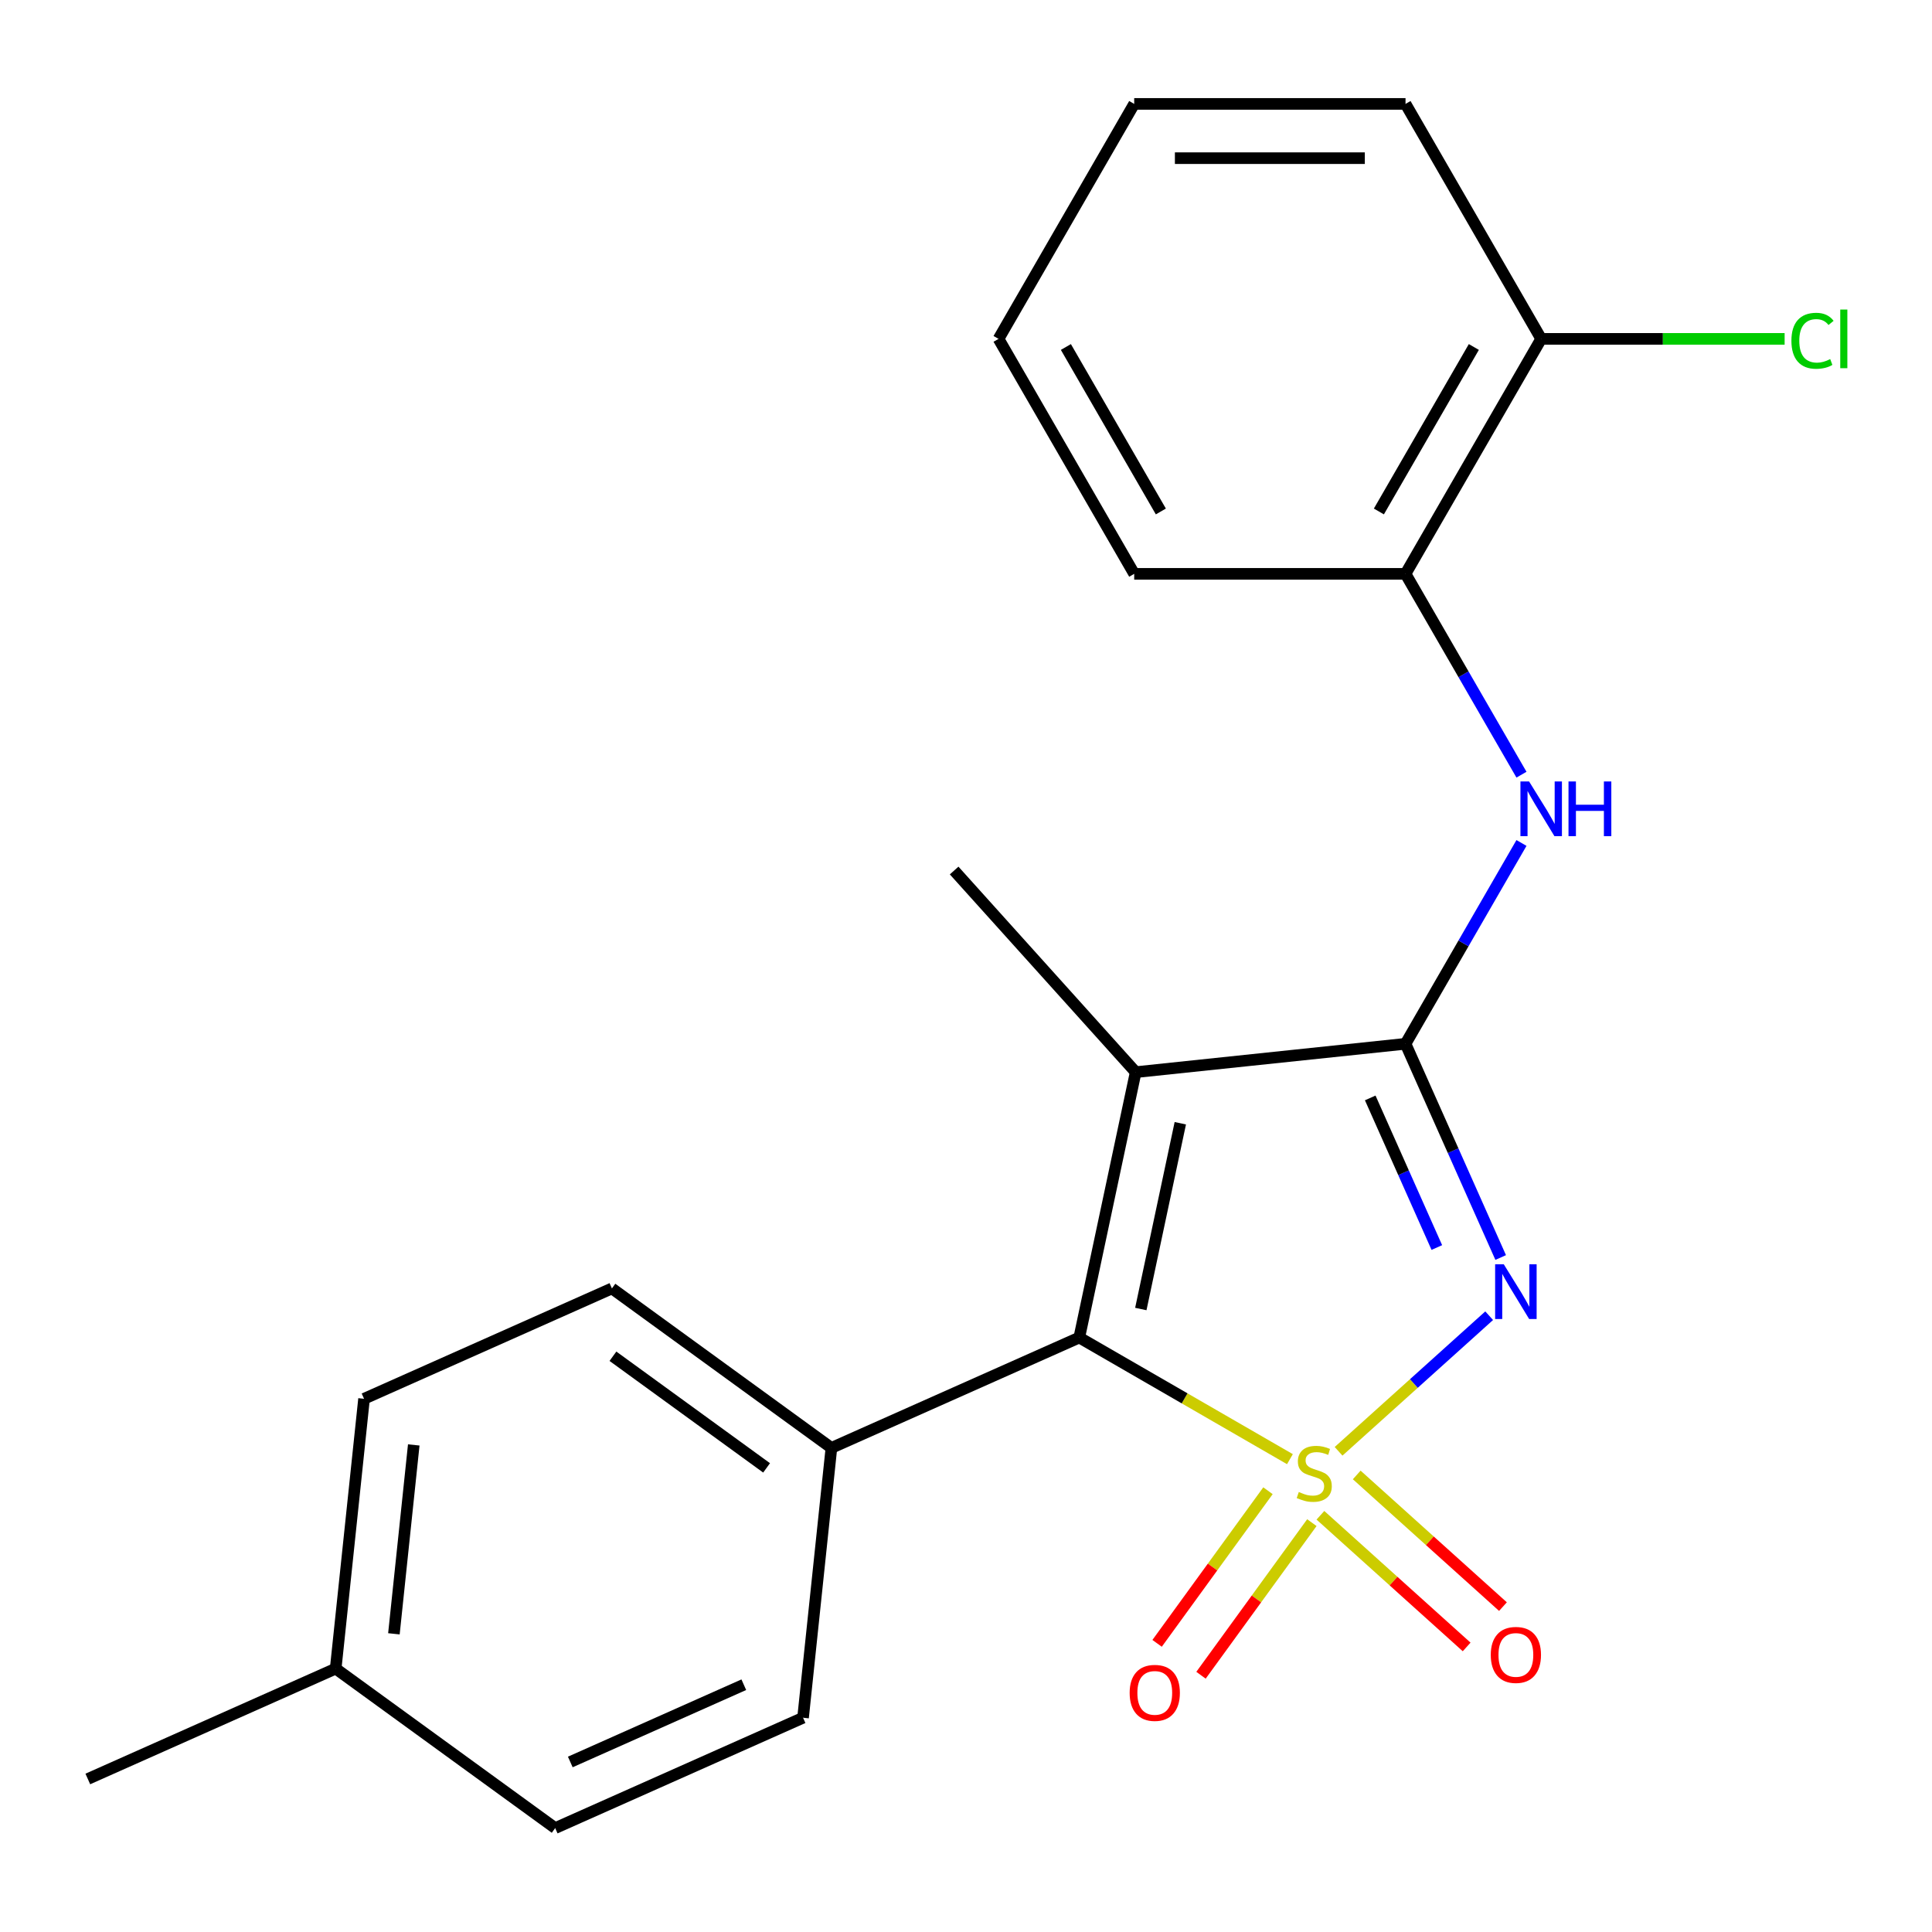 <?xml version='1.0' encoding='iso-8859-1'?>
<svg version='1.1' baseProfile='full'
              xmlns='http://www.w3.org/2000/svg'
                      xmlns:rdkit='http://www.rdkit.org/xml'
                      xmlns:xlink='http://www.w3.org/1999/xlink'
                  xml:space='preserve'
width='1000px' height='1000px' viewBox='0 0 1000 1000'>
<!-- END OF HEADER -->
<rect style='opacity:1.0;fill:#FFFFFF;stroke:none' width='1000' height='1000' x='0' y='0'> </rect>
<path class='bond-0' d='M 692.844,751.192 L 731.817,716.101' style='fill:none;fill-rule:evenodd;stroke:#CCCC00;stroke-width:6px;stroke-linecap:butt;stroke-linejoin:miter;stroke-opacity:1' />
<path class='bond-0' d='M 731.817,716.101 L 770.79,681.01' style='fill:none;fill-rule:evenodd;stroke:#0000FF;stroke-width:6px;stroke-linecap:butt;stroke-linejoin:miter;stroke-opacity:1' />
<path class='bond-2' d='M 667.662,755.26 L 613.147,723.786' style='fill:none;fill-rule:evenodd;stroke:#CCCC00;stroke-width:6px;stroke-linecap:butt;stroke-linejoin:miter;stroke-opacity:1' />
<path class='bond-2' d='M 613.147,723.786 L 558.632,692.312' style='fill:none;fill-rule:evenodd;stroke:#000000;stroke-width:6px;stroke-linecap:butt;stroke-linejoin:miter;stroke-opacity:1' />
<path class='bond-5' d='M 683.447,784.303 L 721.29,818.377' style='fill:none;fill-rule:evenodd;stroke:#CCCC00;stroke-width:6px;stroke-linecap:butt;stroke-linejoin:miter;stroke-opacity:1' />
<path class='bond-5' d='M 721.29,818.377 L 759.133,852.451' style='fill:none;fill-rule:evenodd;stroke:#FF0000;stroke-width:6px;stroke-linecap:butt;stroke-linejoin:miter;stroke-opacity:1' />
<path class='bond-5' d='M 702.241,763.43 L 740.084,797.504' style='fill:none;fill-rule:evenodd;stroke:#CCCC00;stroke-width:6px;stroke-linecap:butt;stroke-linejoin:miter;stroke-opacity:1' />
<path class='bond-5' d='M 740.084,797.504 L 777.927,831.578' style='fill:none;fill-rule:evenodd;stroke:#FF0000;stroke-width:6px;stroke-linecap:butt;stroke-linejoin:miter;stroke-opacity:1' />
<path class='bond-6' d='M 656.301,771.605 L 627.606,811.099' style='fill:none;fill-rule:evenodd;stroke:#CCCC00;stroke-width:6px;stroke-linecap:butt;stroke-linejoin:miter;stroke-opacity:1' />
<path class='bond-6' d='M 627.606,811.099 L 598.912,850.594' style='fill:none;fill-rule:evenodd;stroke:#FF0000;stroke-width:6px;stroke-linecap:butt;stroke-linejoin:miter;stroke-opacity:1' />
<path class='bond-6' d='M 679.024,788.114 L 650.329,827.609' style='fill:none;fill-rule:evenodd;stroke:#CCCC00;stroke-width:6px;stroke-linecap:butt;stroke-linejoin:miter;stroke-opacity:1' />
<path class='bond-6' d='M 650.329,827.609 L 621.635,867.104' style='fill:none;fill-rule:evenodd;stroke:#FF0000;stroke-width:6px;stroke-linecap:butt;stroke-linejoin:miter;stroke-opacity:1' />
<path class='bond-1' d='M 776.75,650.889 L 752.123,595.577' style='fill:none;fill-rule:evenodd;stroke:#0000FF;stroke-width:6px;stroke-linecap:butt;stroke-linejoin:miter;stroke-opacity:1' />
<path class='bond-1' d='M 752.123,595.577 L 727.497,540.265' style='fill:none;fill-rule:evenodd;stroke:#000000;stroke-width:6px;stroke-linecap:butt;stroke-linejoin:miter;stroke-opacity:1' />
<path class='bond-1' d='M 743.703,645.719 L 726.465,607.001' style='fill:none;fill-rule:evenodd;stroke:#0000FF;stroke-width:6px;stroke-linecap:butt;stroke-linejoin:miter;stroke-opacity:1' />
<path class='bond-1' d='M 726.465,607.001 L 709.226,568.283' style='fill:none;fill-rule:evenodd;stroke:#000000;stroke-width:6px;stroke-linecap:butt;stroke-linejoin:miter;stroke-opacity:1' />
<path class='bond-4' d='M 727.497,540.265 L 757.505,488.29' style='fill:none;fill-rule:evenodd;stroke:#000000;stroke-width:6px;stroke-linecap:butt;stroke-linejoin:miter;stroke-opacity:1' />
<path class='bond-4' d='M 757.505,488.29 L 787.513,436.315' style='fill:none;fill-rule:evenodd;stroke:#0000FF;stroke-width:6px;stroke-linecap:butt;stroke-linejoin:miter;stroke-opacity:1' />
<path class='bond-22' d='M 727.497,540.265 L 587.831,554.945' style='fill:none;fill-rule:evenodd;stroke:#000000;stroke-width:6px;stroke-linecap:butt;stroke-linejoin:miter;stroke-opacity:1' />
<path class='bond-3' d='M 558.632,692.312 L 587.831,554.945' style='fill:none;fill-rule:evenodd;stroke:#000000;stroke-width:6px;stroke-linecap:butt;stroke-linejoin:miter;stroke-opacity:1' />
<path class='bond-3' d='M 590.485,677.546 L 610.924,581.389' style='fill:none;fill-rule:evenodd;stroke:#000000;stroke-width:6px;stroke-linecap:butt;stroke-linejoin:miter;stroke-opacity:1' />
<path class='bond-7' d='M 558.632,692.312 L 430.338,749.432' style='fill:none;fill-rule:evenodd;stroke:#000000;stroke-width:6px;stroke-linecap:butt;stroke-linejoin:miter;stroke-opacity:1' />
<path class='bond-12' d='M 587.831,554.945 L 493.861,450.58' style='fill:none;fill-rule:evenodd;stroke:#000000;stroke-width:6px;stroke-linecap:butt;stroke-linejoin:miter;stroke-opacity:1' />
<path class='bond-8' d='M 787.513,400.973 L 757.505,348.998' style='fill:none;fill-rule:evenodd;stroke:#0000FF;stroke-width:6px;stroke-linecap:butt;stroke-linejoin:miter;stroke-opacity:1' />
<path class='bond-8' d='M 757.505,348.998 L 727.497,297.023' style='fill:none;fill-rule:evenodd;stroke:#000000;stroke-width:6px;stroke-linecap:butt;stroke-linejoin:miter;stroke-opacity:1' />
<path class='bond-10' d='M 430.338,749.432 L 316.723,666.886' style='fill:none;fill-rule:evenodd;stroke:#000000;stroke-width:6px;stroke-linecap:butt;stroke-linejoin:miter;stroke-opacity:1' />
<path class='bond-10' d='M 396.786,759.773 L 317.256,701.991' style='fill:none;fill-rule:evenodd;stroke:#000000;stroke-width:6px;stroke-linecap:butt;stroke-linejoin:miter;stroke-opacity:1' />
<path class='bond-11' d='M 430.338,749.432 L 415.658,889.098' style='fill:none;fill-rule:evenodd;stroke:#000000;stroke-width:6px;stroke-linecap:butt;stroke-linejoin:miter;stroke-opacity:1' />
<path class='bond-9' d='M 727.497,297.023 L 797.715,175.402' style='fill:none;fill-rule:evenodd;stroke:#000000;stroke-width:6px;stroke-linecap:butt;stroke-linejoin:miter;stroke-opacity:1' />
<path class='bond-9' d='M 713.706,264.736 L 762.858,179.602' style='fill:none;fill-rule:evenodd;stroke:#000000;stroke-width:6px;stroke-linecap:butt;stroke-linejoin:miter;stroke-opacity:1' />
<path class='bond-17' d='M 727.497,297.023 L 587.061,297.023' style='fill:none;fill-rule:evenodd;stroke:#000000;stroke-width:6px;stroke-linecap:butt;stroke-linejoin:miter;stroke-opacity:1' />
<path class='bond-13' d='M 797.715,175.402 L 860.717,175.402' style='fill:none;fill-rule:evenodd;stroke:#000000;stroke-width:6px;stroke-linecap:butt;stroke-linejoin:miter;stroke-opacity:1' />
<path class='bond-13' d='M 860.717,175.402 L 923.72,175.402' style='fill:none;fill-rule:evenodd;stroke:#00CC00;stroke-width:6px;stroke-linecap:butt;stroke-linejoin:miter;stroke-opacity:1' />
<path class='bond-18' d='M 797.715,175.402 L 727.497,53.781' style='fill:none;fill-rule:evenodd;stroke:#000000;stroke-width:6px;stroke-linecap:butt;stroke-linejoin:miter;stroke-opacity:1' />
<path class='bond-14' d='M 316.723,666.886 L 188.429,724.006' style='fill:none;fill-rule:evenodd;stroke:#000000;stroke-width:6px;stroke-linecap:butt;stroke-linejoin:miter;stroke-opacity:1' />
<path class='bond-15' d='M 415.658,889.098 L 287.364,946.219' style='fill:none;fill-rule:evenodd;stroke:#000000;stroke-width:6px;stroke-linecap:butt;stroke-linejoin:miter;stroke-opacity:1' />
<path class='bond-15' d='M 384.99,872.007 L 295.184,911.992' style='fill:none;fill-rule:evenodd;stroke:#000000;stroke-width:6px;stroke-linecap:butt;stroke-linejoin:miter;stroke-opacity:1' />
<path class='bond-23' d='M 188.429,724.006 L 173.749,863.673' style='fill:none;fill-rule:evenodd;stroke:#000000;stroke-width:6px;stroke-linecap:butt;stroke-linejoin:miter;stroke-opacity:1' />
<path class='bond-23' d='M 214.16,747.892 L 203.884,845.659' style='fill:none;fill-rule:evenodd;stroke:#000000;stroke-width:6px;stroke-linecap:butt;stroke-linejoin:miter;stroke-opacity:1' />
<path class='bond-16' d='M 287.364,946.219 L 173.749,863.673' style='fill:none;fill-rule:evenodd;stroke:#000000;stroke-width:6px;stroke-linecap:butt;stroke-linejoin:miter;stroke-opacity:1' />
<path class='bond-19' d='M 173.749,863.673 L 45.455,920.793' style='fill:none;fill-rule:evenodd;stroke:#000000;stroke-width:6px;stroke-linecap:butt;stroke-linejoin:miter;stroke-opacity:1' />
<path class='bond-20' d='M 587.061,297.023 L 516.843,175.402' style='fill:none;fill-rule:evenodd;stroke:#000000;stroke-width:6px;stroke-linecap:butt;stroke-linejoin:miter;stroke-opacity:1' />
<path class='bond-20' d='M 600.853,264.736 L 551.7,179.602' style='fill:none;fill-rule:evenodd;stroke:#000000;stroke-width:6px;stroke-linecap:butt;stroke-linejoin:miter;stroke-opacity:1' />
<path class='bond-24' d='M 727.497,53.781 L 587.061,53.781' style='fill:none;fill-rule:evenodd;stroke:#000000;stroke-width:6px;stroke-linecap:butt;stroke-linejoin:miter;stroke-opacity:1' />
<path class='bond-24' d='M 706.432,81.868 L 608.127,81.868' style='fill:none;fill-rule:evenodd;stroke:#000000;stroke-width:6px;stroke-linecap:butt;stroke-linejoin:miter;stroke-opacity:1' />
<path class='bond-21' d='M 516.843,175.402 L 587.061,53.781' style='fill:none;fill-rule:evenodd;stroke:#000000;stroke-width:6px;stroke-linecap:butt;stroke-linejoin:miter;stroke-opacity:1' />
<path  class='atom-0' d='M 672.253 772.249
Q 672.573 772.369, 673.893 772.929
Q 675.213 773.489, 676.653 773.849
Q 678.133 774.169, 679.573 774.169
Q 682.253 774.169, 683.813 772.889
Q 685.373 771.569, 685.373 769.289
Q 685.373 767.729, 684.573 766.769
Q 683.813 765.809, 682.613 765.289
Q 681.413 764.769, 679.413 764.169
Q 676.893 763.409, 675.373 762.689
Q 673.893 761.969, 672.813 760.449
Q 671.773 758.929, 671.773 756.369
Q 671.773 752.809, 674.173 750.609
Q 676.613 748.409, 681.413 748.409
Q 684.693 748.409, 688.413 749.969
L 687.493 753.049
Q 684.093 751.649, 681.533 751.649
Q 678.773 751.649, 677.253 752.809
Q 675.733 753.929, 675.773 755.889
Q 675.773 757.409, 676.533 758.329
Q 677.333 759.249, 678.453 759.769
Q 679.613 760.289, 681.533 760.889
Q 684.093 761.689, 685.613 762.489
Q 687.133 763.289, 688.213 764.929
Q 689.333 766.529, 689.333 769.289
Q 689.333 773.209, 686.693 775.329
Q 684.093 777.409, 679.733 777.409
Q 677.213 777.409, 675.293 776.849
Q 673.413 776.329, 671.173 775.409
L 672.253 772.249
' fill='#CCCC00'/>
<path  class='atom-1' d='M 778.357 654.4
L 787.637 669.4
Q 788.557 670.88, 790.037 673.56
Q 791.517 676.24, 791.597 676.4
L 791.597 654.4
L 795.357 654.4
L 795.357 682.72
L 791.477 682.72
L 781.517 666.32
Q 780.357 664.4, 779.117 662.2
Q 777.917 660, 777.557 659.32
L 777.557 682.72
L 773.877 682.72
L 773.877 654.4
L 778.357 654.4
' fill='#0000FF'/>
<path  class='atom-5' d='M 791.455 404.484
L 800.735 419.484
Q 801.655 420.964, 803.135 423.644
Q 804.615 426.324, 804.695 426.484
L 804.695 404.484
L 808.455 404.484
L 808.455 432.804
L 804.575 432.804
L 794.615 416.404
Q 793.455 414.484, 792.215 412.284
Q 791.015 410.084, 790.655 409.404
L 790.655 432.804
L 786.975 432.804
L 786.975 404.484
L 791.455 404.484
' fill='#0000FF'/>
<path  class='atom-5' d='M 811.855 404.484
L 815.695 404.484
L 815.695 416.524
L 830.175 416.524
L 830.175 404.484
L 834.015 404.484
L 834.015 432.804
L 830.175 432.804
L 830.175 419.724
L 815.695 419.724
L 815.695 432.804
L 811.855 432.804
L 811.855 404.484
' fill='#0000FF'/>
<path  class='atom-6' d='M 771.617 856.579
Q 771.617 849.779, 774.977 845.979
Q 778.337 842.179, 784.617 842.179
Q 790.897 842.179, 794.257 845.979
Q 797.617 849.779, 797.617 856.579
Q 797.617 863.459, 794.217 867.379
Q 790.817 871.259, 784.617 871.259
Q 778.377 871.259, 774.977 867.379
Q 771.617 863.499, 771.617 856.579
M 784.617 868.059
Q 788.937 868.059, 791.257 865.179
Q 793.617 862.259, 793.617 856.579
Q 793.617 851.019, 791.257 848.219
Q 788.937 845.379, 784.617 845.379
Q 780.297 845.379, 777.937 848.179
Q 775.617 850.979, 775.617 856.579
Q 775.617 862.299, 777.937 865.179
Q 780.297 868.059, 784.617 868.059
' fill='#FF0000'/>
<path  class='atom-7' d='M 584.707 876.224
Q 584.707 869.424, 588.067 865.624
Q 591.427 861.824, 597.707 861.824
Q 603.987 861.824, 607.347 865.624
Q 610.707 869.424, 610.707 876.224
Q 610.707 883.104, 607.307 887.024
Q 603.907 890.904, 597.707 890.904
Q 591.467 890.904, 588.067 887.024
Q 584.707 883.144, 584.707 876.224
M 597.707 887.704
Q 602.027 887.704, 604.347 884.824
Q 606.707 881.904, 606.707 876.224
Q 606.707 870.664, 604.347 867.864
Q 602.027 865.024, 597.707 865.024
Q 593.387 865.024, 591.027 867.824
Q 588.707 870.624, 588.707 876.224
Q 588.707 881.944, 591.027 884.824
Q 593.387 887.704, 597.707 887.704
' fill='#FF0000'/>
<path  class='atom-14' d='M 927.231 176.382
Q 927.231 169.342, 930.511 165.662
Q 933.831 161.942, 940.111 161.942
Q 945.951 161.942, 949.071 166.062
L 946.431 168.222
Q 944.151 165.222, 940.111 165.222
Q 935.831 165.222, 933.551 168.102
Q 931.311 170.942, 931.311 176.382
Q 931.311 181.982, 933.631 184.862
Q 935.991 187.742, 940.551 187.742
Q 943.671 187.742, 947.311 185.862
L 948.431 188.862
Q 946.951 189.822, 944.711 190.382
Q 942.471 190.942, 939.991 190.942
Q 933.831 190.942, 930.511 187.182
Q 927.231 183.422, 927.231 176.382
' fill='#00CC00'/>
<path  class='atom-14' d='M 952.511 160.222
L 956.191 160.222
L 956.191 190.582
L 952.511 190.582
L 952.511 160.222
' fill='#00CC00'/>
</svg>
